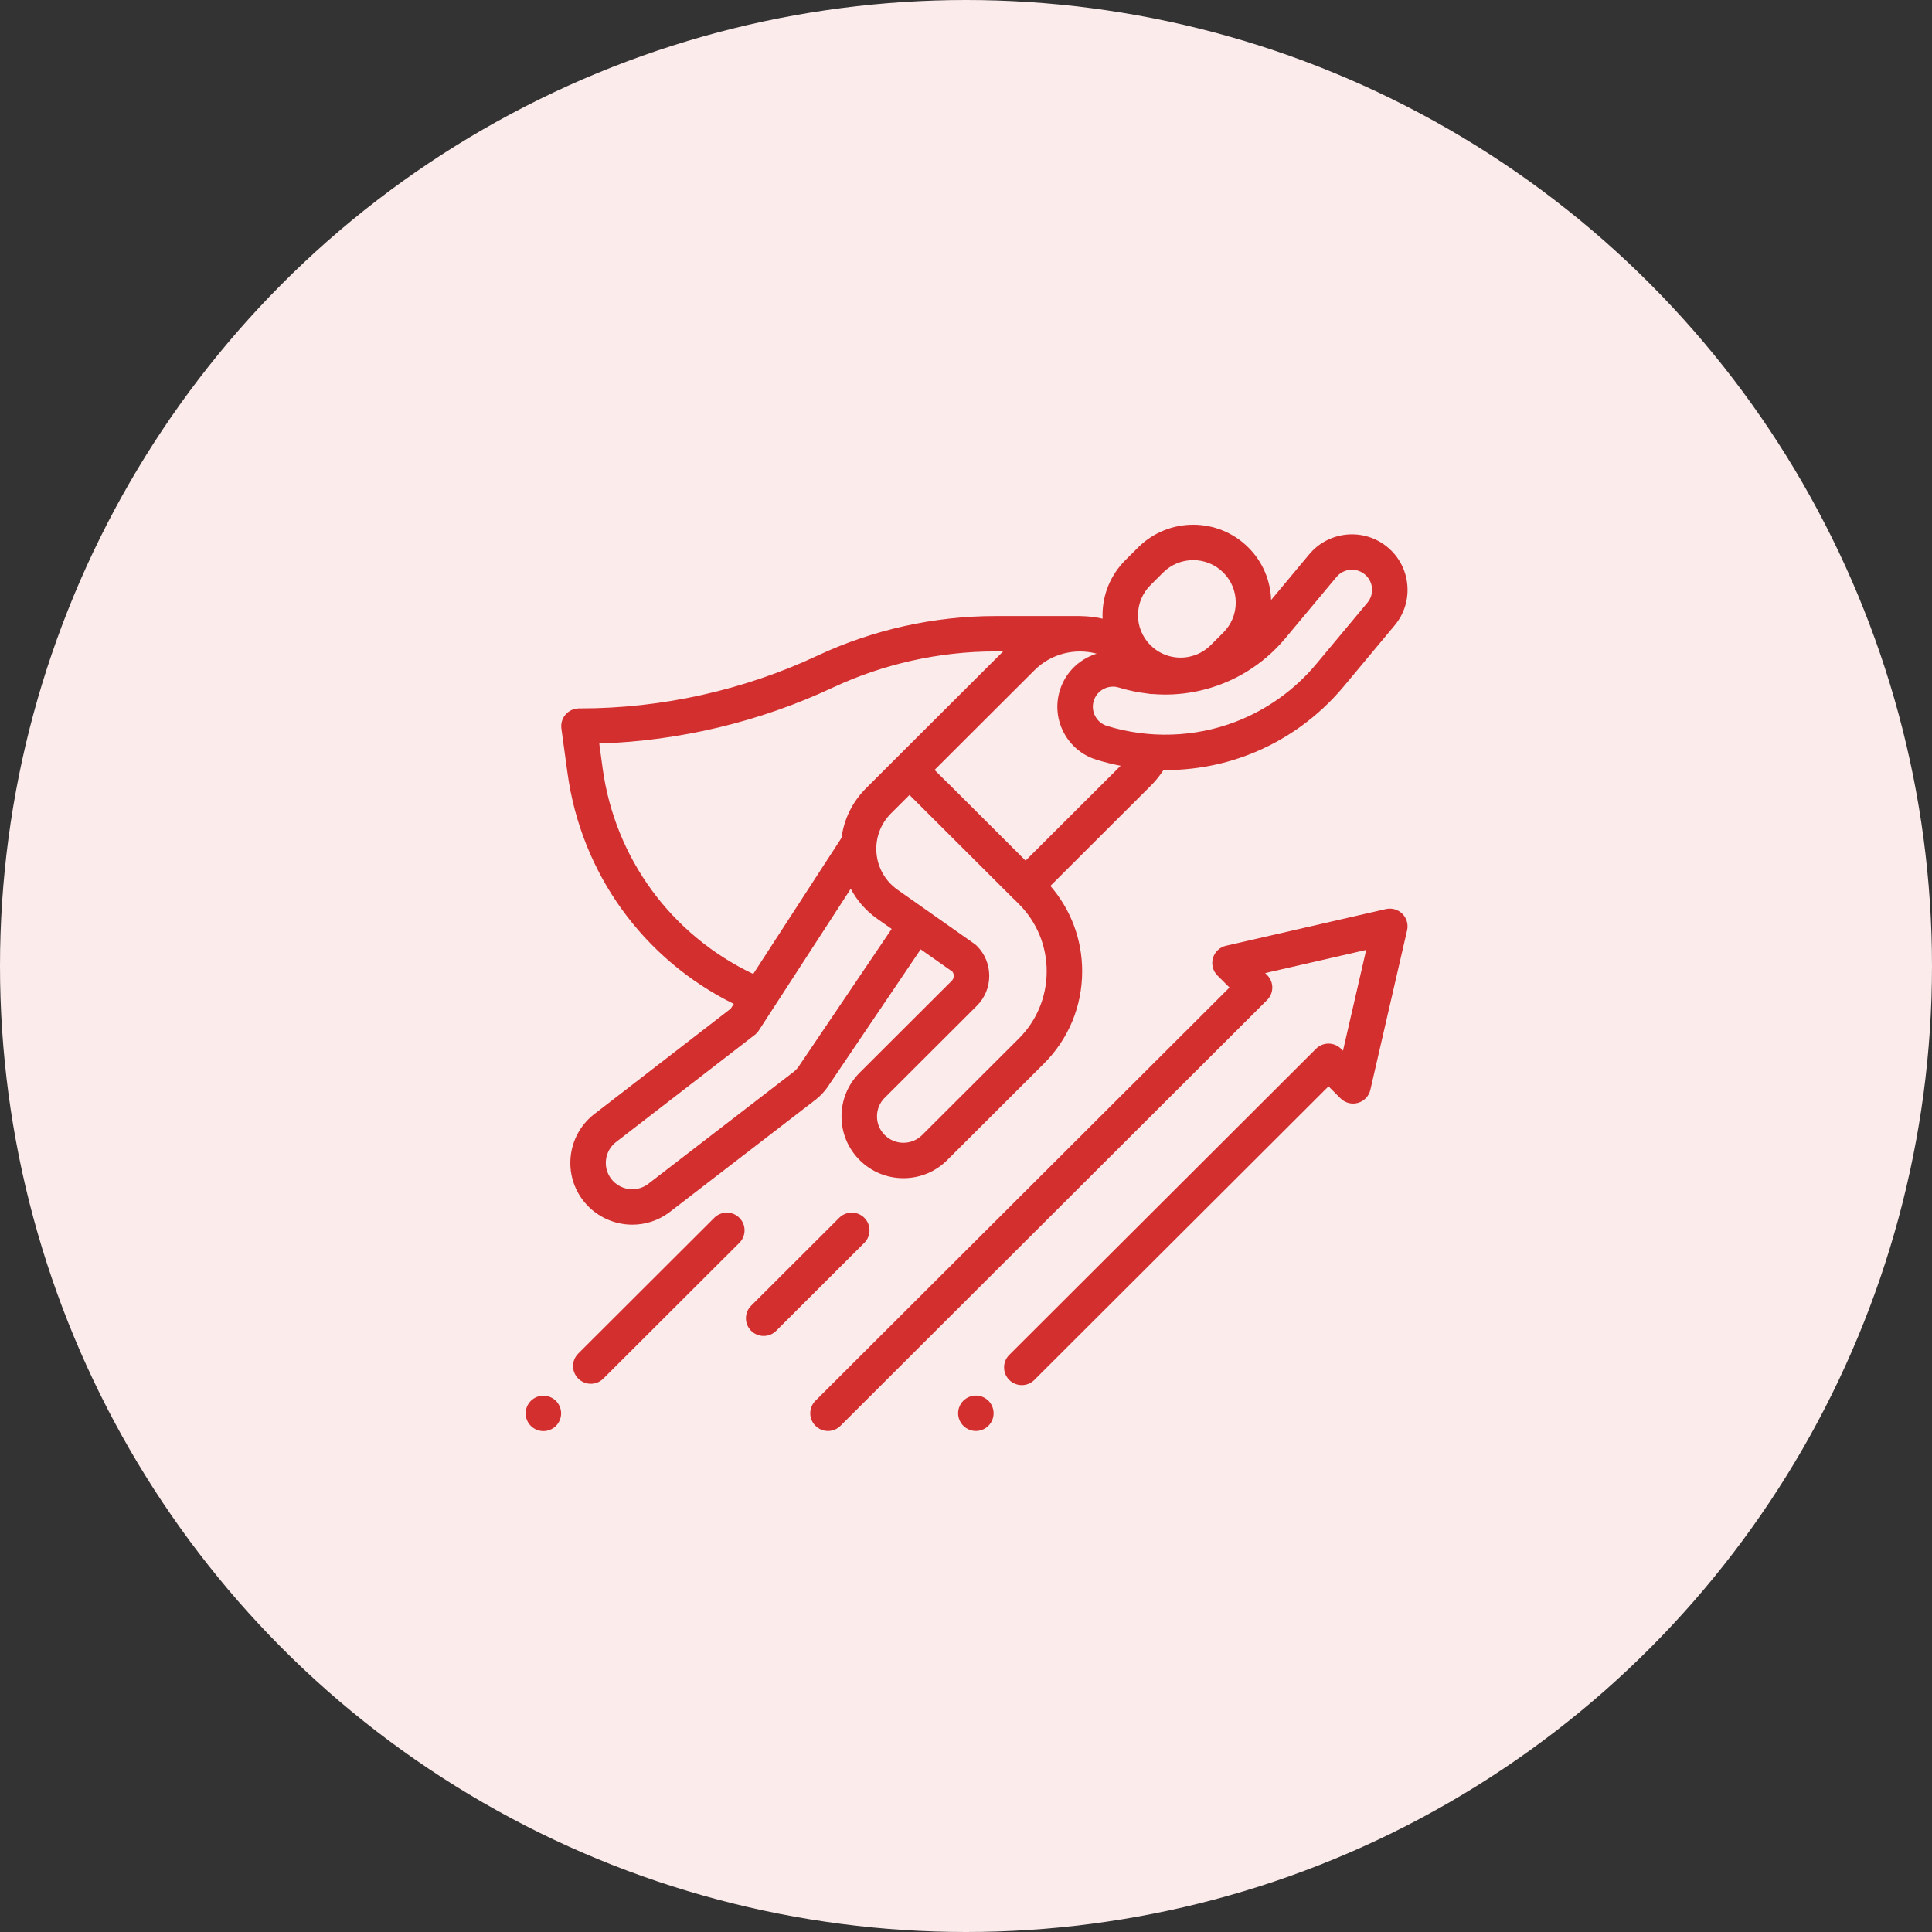 <svg width="80" height="80" viewBox="0 0 80 80" fill="none" xmlns="http://www.w3.org/2000/svg">
<rect x="0" y="0" width="80" height="80" fill="#333333" stroke="none"/>
<circle cx="40" cy="40" r="40" fill="#FBEBEB"/>
<g clip-path="url(#clip0_5623_17461)">
<path d="M24.666 46.087C23.529 46.917 23.276 48.513 24.103 49.653C24.584 50.316 25.361 50.711 26.181 50.711C26.724 50.711 27.243 50.543 27.683 50.224C27.689 50.22 27.695 50.216 27.701 50.211L33.691 45.598C33.959 45.402 34.183 45.16 34.358 44.878L38.123 39.31L39.438 40.235C39.486 40.3 39.494 40.368 39.494 40.407C39.494 40.452 39.483 40.539 39.409 40.613L35.596 44.418C35.112 44.901 34.845 45.544 34.845 46.228C34.845 46.911 35.112 47.554 35.596 48.037C36.08 48.52 36.724 48.786 37.409 48.786C38.094 48.786 38.738 48.52 39.222 48.037L43.225 44.042C44.247 43.022 44.81 41.664 44.81 40.218C44.81 38.905 44.344 37.666 43.494 36.685L47.639 32.548C47.842 32.346 48.022 32.124 48.178 31.886C48.203 31.886 48.228 31.888 48.253 31.888C49.424 31.888 50.593 31.676 51.691 31.255C53.218 30.67 54.582 29.693 55.635 28.431L57.751 25.894C58.144 25.422 58.33 24.826 58.274 24.214C58.218 23.603 57.927 23.05 57.455 22.657C56.479 21.846 55.024 21.979 54.212 22.953L52.635 24.844C52.609 24.054 52.295 23.272 51.693 22.671C50.433 21.413 48.384 21.413 47.124 22.671L46.599 23.194C45.99 23.803 45.653 24.613 45.653 25.474C45.653 25.523 45.655 25.571 45.657 25.618C45.373 25.553 45.083 25.517 44.793 25.512C44.768 25.51 44.743 25.509 44.718 25.509H41.21C38.684 25.509 36.14 26.075 33.853 27.147C30.8 28.579 27.405 29.334 24.031 29.334C24.012 29.335 23.993 29.336 23.974 29.334C23.762 29.334 23.56 29.426 23.421 29.585C23.281 29.745 23.217 29.957 23.246 30.167L23.499 32.012C24.068 36.166 26.634 39.717 30.385 41.57L30.257 41.767L24.666 46.087ZM33.132 44.071C33.125 44.081 33.119 44.09 33.113 44.1C33.037 44.225 32.938 44.332 32.819 44.418C32.813 44.422 32.807 44.427 32.801 44.431L26.814 49.043C26.627 49.175 26.409 49.245 26.181 49.245C25.83 49.245 25.498 49.076 25.293 48.793C24.939 48.305 25.049 47.62 25.538 47.267C25.544 47.262 25.55 47.258 25.556 47.253L31.256 42.849C31.321 42.799 31.377 42.737 31.422 42.668L35.228 36.802C35.486 37.29 35.857 37.717 36.321 38.043L36.922 38.465L33.132 44.071ZM42.186 43.005L38.183 47C37.977 47.206 37.701 47.32 37.409 47.32C37.117 47.32 36.842 47.206 36.635 47C36.428 46.794 36.314 46.519 36.314 46.227C36.314 45.936 36.428 45.661 36.635 45.455L40.448 41.649C40.78 41.318 40.963 40.876 40.963 40.407C40.963 39.937 40.78 39.496 40.448 39.165C40.418 39.135 40.386 39.108 40.351 39.084L37.167 36.844C36.664 36.491 36.346 35.938 36.293 35.327C36.24 34.715 36.459 34.116 36.894 33.682L37.66 32.918L41.945 37.195C41.962 37.212 41.98 37.227 41.998 37.242L42.186 37.43C42.93 38.173 43.341 39.163 43.341 40.218C43.341 41.272 42.931 42.262 42.186 43.005ZM42.467 35.637L39.222 32.398C39.205 32.381 39.187 32.365 39.169 32.35L38.698 31.881L42.834 27.753C43.531 27.057 44.522 26.829 45.411 27.067C45.275 27.109 45.141 27.164 45.011 27.233C44.467 27.519 44.068 28 43.886 28.587C43.705 29.173 43.763 29.795 44.05 30.338C44.338 30.881 44.819 31.279 45.407 31.46C45.735 31.561 46.068 31.644 46.403 31.709L42.467 35.637ZM53.224 26.428L55.341 23.891C55.635 23.538 56.161 23.49 56.515 23.784C56.686 23.926 56.791 24.126 56.811 24.348C56.832 24.569 56.764 24.785 56.622 24.956L54.505 27.493C53.613 28.563 52.458 29.39 51.164 29.886C49.473 30.535 47.582 30.596 45.84 30.059C45.628 29.994 45.453 29.849 45.349 29.653C45.245 29.456 45.224 29.232 45.29 29.019C45.356 28.807 45.5 28.633 45.697 28.529C45.819 28.465 45.951 28.432 46.085 28.432C46.168 28.432 46.251 28.445 46.332 28.47C46.729 28.592 47.131 28.674 47.533 28.72C47.597 28.735 47.664 28.741 47.731 28.738C48.3 28.785 48.869 28.755 49.422 28.653C49.492 28.641 49.561 28.628 49.63 28.611C49.634 28.611 49.638 28.61 49.642 28.609C49.656 28.605 49.671 28.602 49.685 28.599C51.042 28.29 52.291 27.547 53.224 26.428ZM47.122 25.474C47.122 25.004 47.306 24.563 47.638 24.23L48.163 23.707C48.506 23.364 48.957 23.193 49.408 23.193C49.859 23.193 50.31 23.364 50.654 23.707C50.987 24.039 51.17 24.481 51.17 24.95C51.17 25.42 50.987 25.861 50.654 26.193L50.13 26.717C49.882 26.965 49.577 27.121 49.257 27.19C49.236 27.194 49.214 27.199 49.192 27.203C48.652 27.298 48.076 27.142 47.656 26.733C47.65 26.727 47.645 26.721 47.639 26.716C47.632 26.708 47.624 26.701 47.616 26.694C47.298 26.365 47.122 25.933 47.122 25.474ZM24.954 31.813L24.814 30.788C28.142 30.68 31.466 29.886 34.478 28.474C36.57 27.493 38.898 26.974 41.21 26.974H41.537L37.141 31.362C37.139 31.363 37.139 31.365 37.137 31.366L35.856 32.645C35.295 33.204 34.945 33.925 34.846 34.693L31.189 40.33C27.793 38.715 25.464 35.538 24.954 31.813Z" fill="#D32F2F"/>
<path d="M29.576 50.427L23.944 56.048C23.657 56.334 23.657 56.798 23.944 57.085C24.088 57.228 24.276 57.3 24.463 57.3C24.651 57.3 24.84 57.228 24.983 57.085L30.615 51.464C30.902 51.177 30.902 50.713 30.615 50.427C30.328 50.141 29.863 50.141 29.576 50.427Z" fill="#D32F2F"/>
<path d="M22.5 57.793C22.307 57.793 22.118 57.871 21.981 58.008C21.844 58.144 21.766 58.334 21.766 58.526C21.766 58.719 21.844 58.908 21.981 59.044C22.118 59.181 22.307 59.259 22.5 59.259C22.694 59.259 22.883 59.181 23.02 59.044C23.156 58.908 23.235 58.719 23.235 58.526C23.235 58.334 23.156 58.144 23.02 58.008C22.883 57.872 22.694 57.793 22.5 57.793Z" fill="#D32F2F"/>
<path d="M35.789 50.427C35.502 50.141 35.037 50.141 34.75 50.427L31.102 54.068C30.816 54.354 30.816 54.818 31.102 55.105C31.246 55.248 31.434 55.319 31.622 55.319C31.81 55.319 31.997 55.248 32.141 55.105L35.789 51.464C36.076 51.177 36.076 50.713 35.789 50.427Z" fill="#D32F2F"/>
<path d="M57.385 37.643L50.767 39.161C50.507 39.221 50.299 39.417 50.225 39.673C50.152 39.929 50.223 40.205 50.412 40.394L50.91 40.891L33.766 58.002C33.479 58.289 33.479 58.753 33.766 59.039C33.909 59.182 34.097 59.254 34.285 59.254C34.473 59.254 34.661 59.182 34.804 59.039L52.468 41.409C52.755 41.123 52.755 40.659 52.468 40.373L52.389 40.293L56.571 39.334L55.61 43.508L55.53 43.428C55.243 43.142 54.779 43.142 54.492 43.428L41.791 56.104C41.505 56.39 41.505 56.854 41.791 57.141C42.078 57.427 42.543 57.427 42.83 57.141L55.011 44.983L55.509 45.481C55.698 45.669 55.974 45.741 56.231 45.667C56.488 45.593 56.685 45.387 56.744 45.127L58.265 38.521C58.322 38.275 58.248 38.017 58.069 37.839C57.89 37.66 57.632 37.586 57.385 37.643Z" fill="#D32F2F"/>
<path d="M40.409 57.788C40.215 57.788 40.026 57.866 39.889 58.002C39.752 58.139 39.674 58.328 39.674 58.521C39.674 58.714 39.752 58.902 39.889 59.039C40.026 59.176 40.216 59.254 40.409 59.254C40.602 59.254 40.791 59.176 40.928 59.039C41.065 58.902 41.143 58.714 41.143 58.521C41.143 58.328 41.065 58.139 40.928 58.002C40.791 57.866 40.602 57.788 40.409 57.788Z" fill="#D32F2F"/>
</g>
<defs>
<clipPath id="clip0_5623_17461">
<rect width="37.531" height="37.531" fill="white" transform="translate(21.729 21.728)"/>
</clipPath>
</defs>
</svg>

